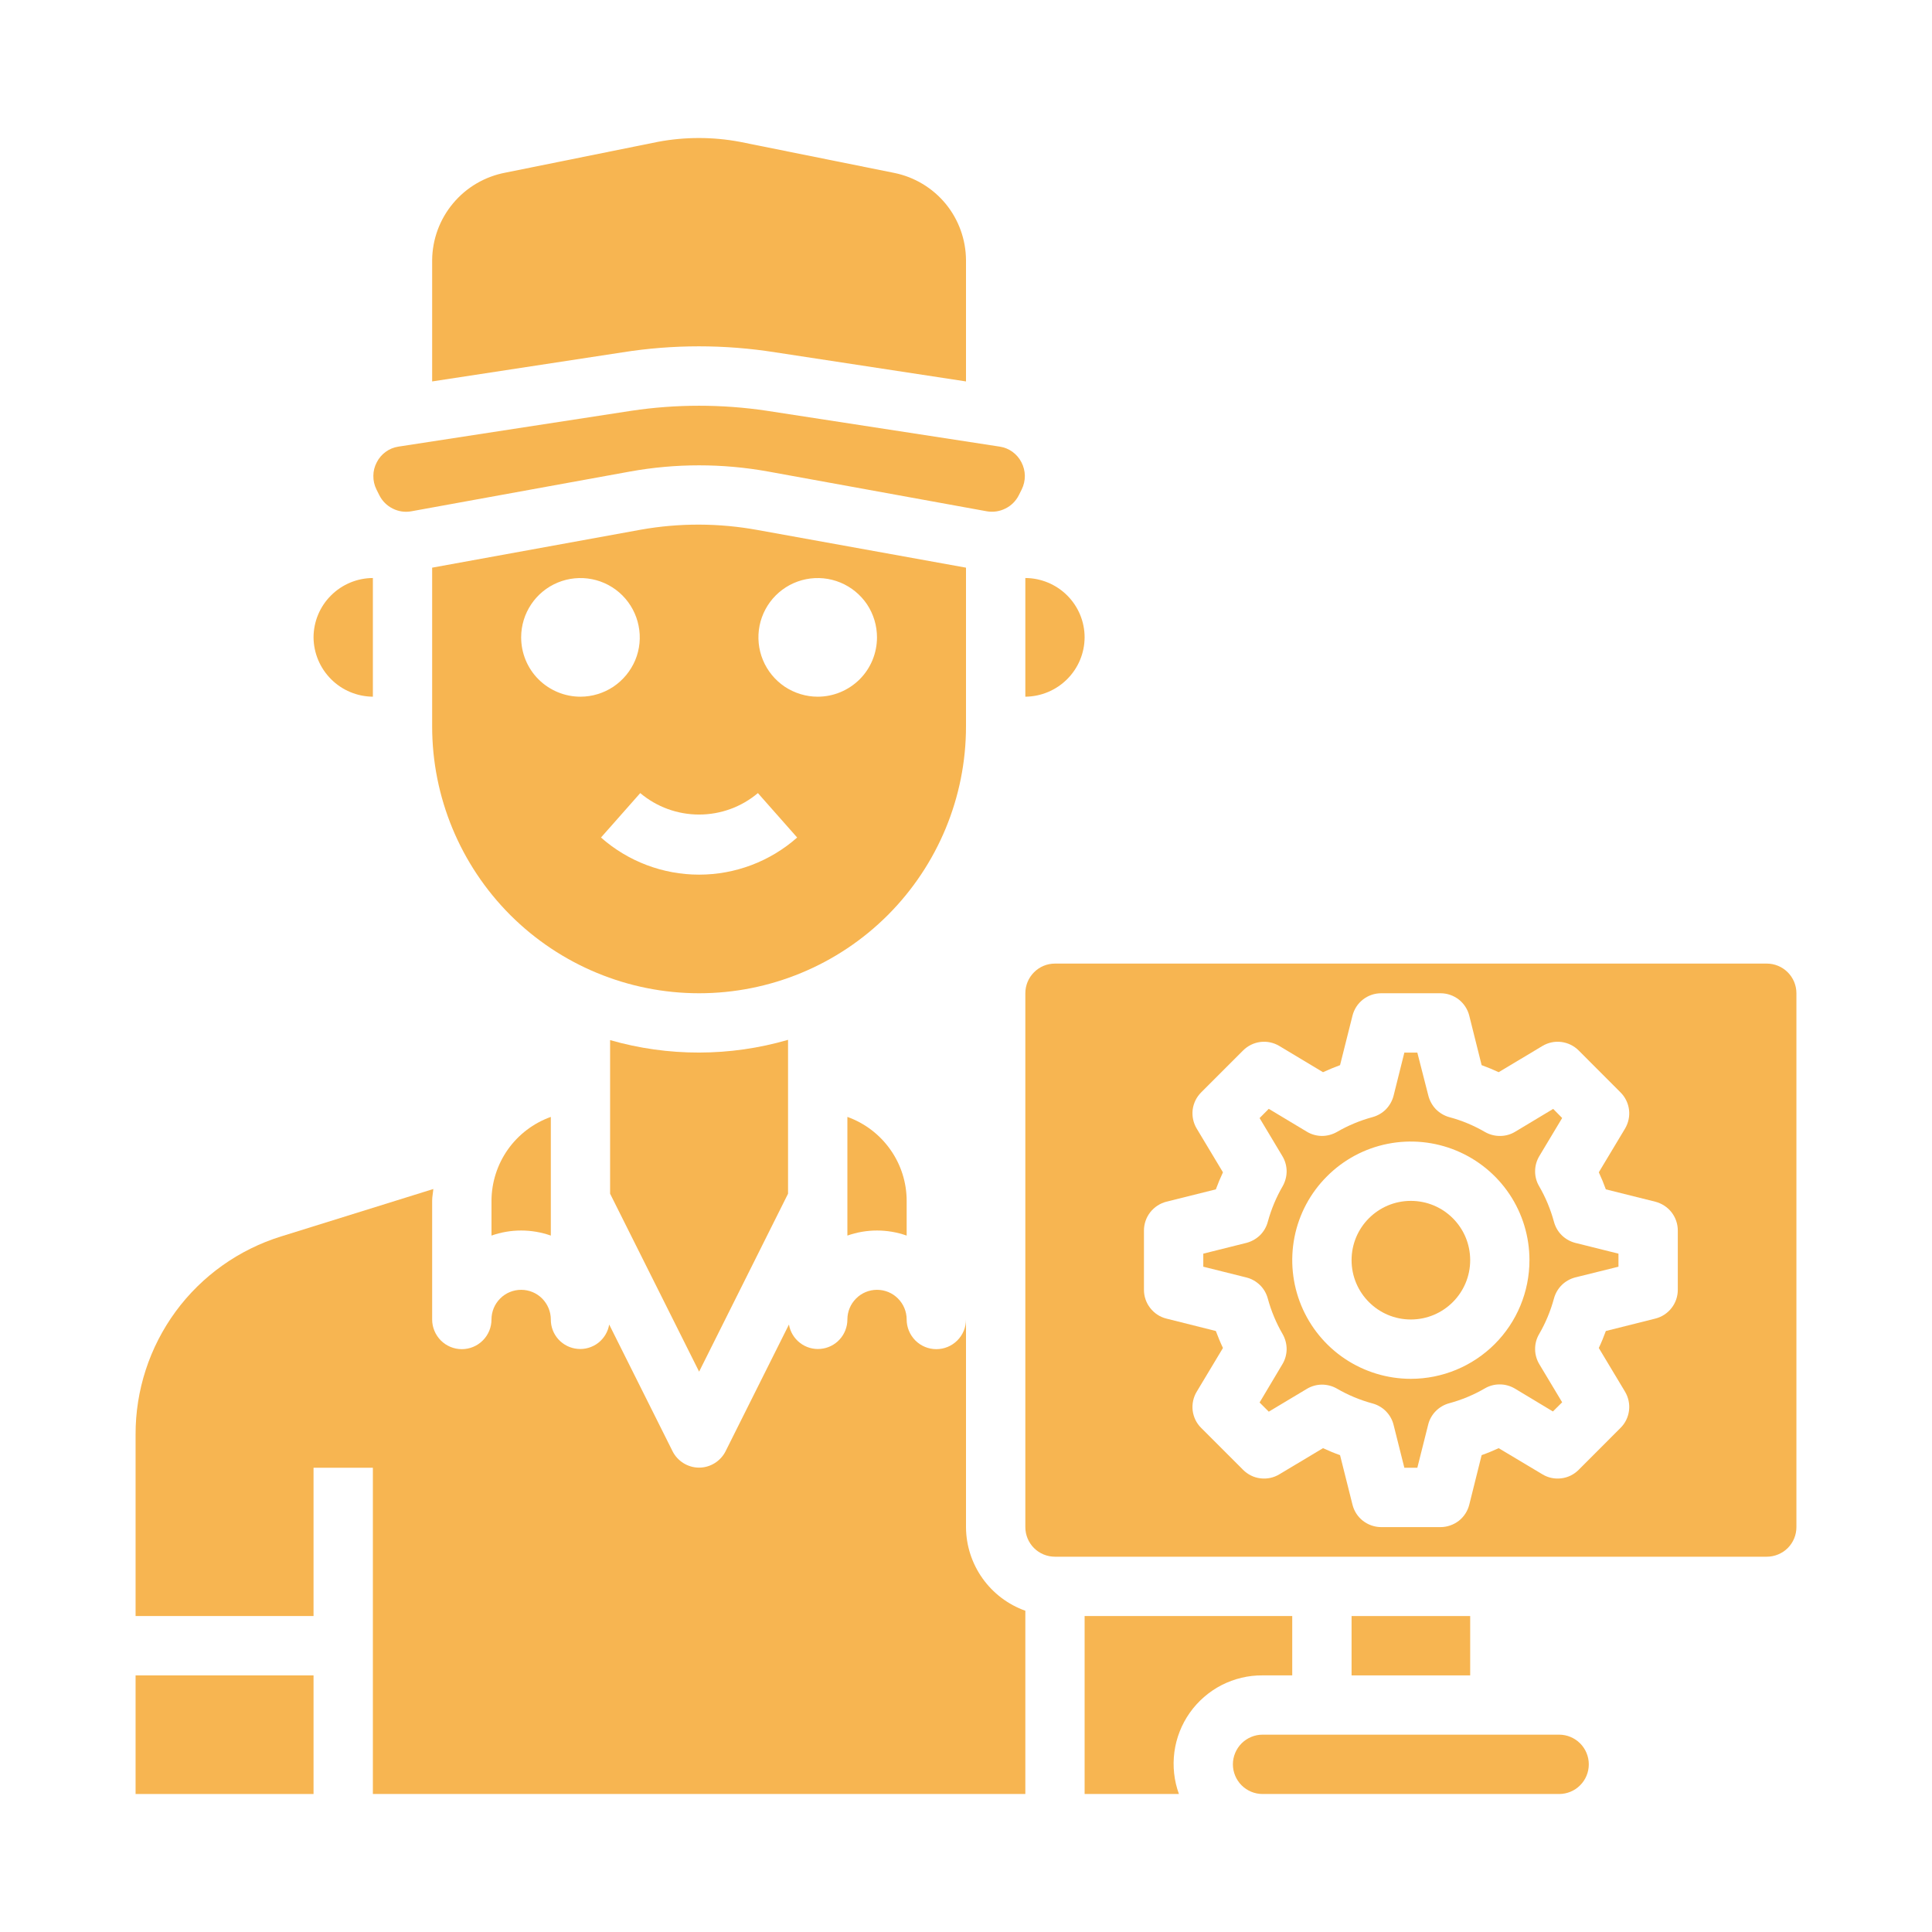 <?xml version="1.0" encoding="UTF-8"?> <svg xmlns="http://www.w3.org/2000/svg" width="28" height="28" viewBox="0 0 28 28" fill="none"><path d="M4.544 9.237C4.546 9.465 4.637 9.682 4.798 9.843C4.958 10.004 5.176 10.095 5.404 10.097V8.377C5.176 8.378 4.958 8.469 4.797 8.63C4.635 8.791 4.545 9.009 4.544 9.237Z" fill="#F7B551"></path><path d="M7.983 17.907V16.187C7.732 16.277 7.514 16.442 7.36 16.66C7.207 16.877 7.124 17.137 7.123 17.404V17.907C7.401 17.809 7.704 17.809 7.983 17.907Z" fill="#F7B551"></path><path d="M14.86 8.377V10.097C15.087 10.095 15.305 10.004 15.466 9.843C15.627 9.682 15.718 9.465 15.719 9.237C15.719 9.009 15.628 8.791 15.467 8.63C15.306 8.469 15.087 8.378 14.86 8.377Z" fill="#F7B551"></path><path d="M13.14 17.907V17.404C13.14 17.137 13.057 16.877 12.903 16.66C12.749 16.442 12.532 16.277 12.281 16.187V17.907C12.559 17.809 12.862 17.809 13.14 17.907Z" fill="#F7B551"></path><path d="M1.965 23.421H4.544V21.272H5.404V26H14.86V23.344C14.609 23.255 14.392 23.09 14.238 22.873C14.085 22.657 14.001 22.398 14 22.132V19.123C14 19.237 13.955 19.346 13.874 19.427C13.793 19.508 13.684 19.553 13.57 19.553C13.456 19.553 13.347 19.508 13.266 19.427C13.186 19.346 13.14 19.237 13.14 19.123C13.14 19.009 13.095 18.9 13.014 18.819C12.934 18.738 12.825 18.693 12.71 18.693C12.597 18.693 12.487 18.738 12.407 18.819C12.326 18.9 12.281 19.009 12.281 19.123C12.281 19.23 12.241 19.333 12.169 19.412C12.097 19.491 11.998 19.54 11.891 19.549C11.784 19.559 11.678 19.527 11.594 19.462C11.509 19.396 11.452 19.302 11.434 19.196L10.514 21.036C10.478 21.106 10.423 21.165 10.356 21.206C10.288 21.248 10.211 21.27 10.132 21.27C10.053 21.27 9.975 21.248 9.907 21.206C9.84 21.165 9.785 21.106 9.749 21.036L8.829 19.196C8.811 19.302 8.754 19.396 8.67 19.462C8.585 19.527 8.479 19.559 8.372 19.549C8.266 19.54 8.166 19.491 8.094 19.412C8.022 19.333 7.982 19.23 7.983 19.123C7.983 19.009 7.937 18.9 7.857 18.819C7.776 18.738 7.667 18.693 7.553 18.693C7.439 18.693 7.329 18.738 7.249 18.819C7.168 18.9 7.123 19.009 7.123 19.123C7.123 19.237 7.078 19.346 6.997 19.427C6.916 19.508 6.807 19.553 6.693 19.553C6.579 19.553 6.47 19.508 6.389 19.427C6.309 19.346 6.263 19.237 6.263 19.123V17.404C6.263 17.343 6.276 17.288 6.28 17.232L4.075 17.919C3.462 18.109 2.926 18.49 2.546 19.007C2.167 19.524 1.963 20.149 1.965 20.791V23.421Z" fill="#F7B551"></path><path d="M7.325 2.502C7.029 2.558 6.761 2.714 6.567 2.946C6.373 3.177 6.266 3.468 6.263 3.77V5.528L9.018 5.107C9.755 4.99 10.504 4.99 11.241 5.107L14 5.528V3.77C13.998 3.472 13.894 3.183 13.705 2.953C13.515 2.723 13.252 2.565 12.96 2.506L10.72 2.055C10.33 1.982 9.929 1.982 9.538 2.055L7.325 2.502Z" fill="#F7B551"></path><path d="M14 10.527V8.227L10.978 7.681C10.419 7.579 9.845 7.577 9.285 7.677L6.263 8.227V10.527C6.263 11.553 6.671 12.536 7.396 13.262C8.122 13.987 9.106 14.395 10.132 14.395C11.158 14.395 12.142 13.987 12.867 13.262C13.592 12.536 14 11.553 14 10.527ZM7.553 9.237C7.553 9.067 7.603 8.901 7.698 8.759C7.792 8.618 7.926 8.508 8.083 8.443C8.24 8.378 8.413 8.361 8.58 8.394C8.747 8.427 8.9 8.509 9.02 8.629C9.14 8.749 9.222 8.903 9.255 9.069C9.289 9.236 9.272 9.409 9.207 9.566C9.141 9.723 9.031 9.857 8.89 9.952C8.749 10.046 8.582 10.097 8.412 10.097C8.184 10.097 7.966 10.006 7.804 9.845C7.643 9.684 7.553 9.465 7.553 9.237ZM10.132 12.676C9.608 12.676 9.103 12.485 8.71 12.138L9.279 11.494C9.517 11.695 9.819 11.805 10.132 11.805C10.444 11.805 10.746 11.695 10.984 11.494L11.553 12.138C11.161 12.485 10.655 12.676 10.132 12.676ZM11.851 10.097C11.681 10.097 11.515 10.046 11.373 9.952C11.232 9.857 11.122 9.723 11.057 9.566C10.992 9.409 10.975 9.236 11.008 9.069C11.041 8.903 11.123 8.749 11.243 8.629C11.363 8.509 11.516 8.427 11.683 8.394C11.85 8.361 12.023 8.378 12.18 8.443C12.337 8.508 12.471 8.618 12.566 8.759C12.66 8.901 12.71 9.067 12.71 9.237C12.71 9.465 12.62 9.684 12.459 9.845C12.297 10.006 12.079 10.097 11.851 10.097Z" fill="#F7B551"></path><path d="M8.842 15.074V17.3L10.132 19.879L11.421 17.3V15.07C10.579 15.315 9.685 15.316 8.842 15.074Z" fill="#F7B551"></path><path d="M5.46 6.701C5.428 6.761 5.411 6.828 5.411 6.896C5.41 6.964 5.425 7.031 5.455 7.092L5.498 7.178C5.54 7.262 5.608 7.329 5.692 7.371C5.776 7.413 5.87 7.427 5.962 7.41L9.13 6.834C9.792 6.714 10.471 6.714 11.133 6.834L14.301 7.41C14.393 7.426 14.488 7.412 14.571 7.37C14.655 7.329 14.723 7.261 14.765 7.178L14.808 7.092C14.838 7.031 14.853 6.964 14.853 6.896C14.852 6.828 14.835 6.761 14.804 6.701C14.774 6.641 14.729 6.589 14.675 6.549C14.62 6.509 14.557 6.483 14.49 6.473L11.112 5.953C10.462 5.856 9.801 5.856 9.152 5.953L5.773 6.473C5.707 6.483 5.643 6.509 5.589 6.549C5.534 6.589 5.49 6.641 5.46 6.701Z" fill="#F7B551"></path><path d="M20.447 19.123C20.922 19.123 21.307 18.738 21.307 18.263C21.307 17.788 20.922 17.404 20.447 17.404C19.973 17.404 19.588 17.788 19.588 18.263C19.588 18.738 19.973 19.123 20.447 19.123Z" fill="#F7B551"></path><path d="M22.521 17.707C22.472 17.526 22.4 17.353 22.306 17.191C22.267 17.125 22.247 17.049 22.248 16.973C22.248 16.896 22.27 16.82 22.309 16.755L22.64 16.203L22.51 16.071L21.959 16.402C21.893 16.442 21.818 16.463 21.741 16.463C21.664 16.464 21.589 16.444 21.522 16.406C21.36 16.312 21.187 16.239 21.006 16.191C20.933 16.171 20.865 16.131 20.811 16.077C20.758 16.022 20.72 15.954 20.701 15.88L20.541 15.255H20.353L20.197 15.879C20.178 15.953 20.14 16.021 20.087 16.076C20.033 16.131 19.965 16.17 19.892 16.19C19.711 16.239 19.538 16.311 19.376 16.405C19.309 16.443 19.234 16.463 19.157 16.463C19.08 16.462 19.005 16.441 18.939 16.401L18.388 16.07L18.255 16.204L18.585 16.755C18.625 16.821 18.646 16.896 18.647 16.973C18.647 17.05 18.627 17.125 18.589 17.192C18.495 17.354 18.423 17.527 18.374 17.707C18.354 17.782 18.315 17.849 18.26 17.903C18.205 17.956 18.137 17.994 18.063 18.013L17.439 18.169V18.358L18.063 18.514C18.137 18.532 18.205 18.571 18.26 18.624C18.315 18.678 18.354 18.745 18.374 18.82C18.423 19 18.495 19.173 18.589 19.335C18.627 19.402 18.647 19.477 18.647 19.554C18.646 19.631 18.625 19.706 18.585 19.772L18.255 20.326L18.388 20.459L18.939 20.129C19.005 20.089 19.081 20.068 19.157 20.067C19.234 20.067 19.31 20.087 19.376 20.125C19.538 20.219 19.711 20.291 19.892 20.34C19.966 20.36 20.033 20.399 20.087 20.454C20.141 20.509 20.179 20.577 20.197 20.651L20.353 21.272H20.541L20.698 20.648C20.716 20.573 20.754 20.506 20.808 20.451C20.862 20.396 20.929 20.357 21.003 20.337C21.184 20.288 21.357 20.216 21.519 20.122C21.585 20.083 21.661 20.063 21.738 20.064C21.814 20.064 21.89 20.086 21.956 20.125L22.506 20.456L22.64 20.323L22.309 19.771C22.27 19.706 22.248 19.63 22.248 19.554C22.247 19.477 22.267 19.401 22.306 19.335C22.4 19.173 22.472 19 22.521 18.819C22.541 18.745 22.58 18.678 22.634 18.624C22.689 18.57 22.757 18.532 22.831 18.513L23.456 18.358V18.169L22.831 18.013C22.757 17.994 22.689 17.956 22.634 17.902C22.58 17.849 22.541 17.781 22.521 17.707ZM20.447 19.983C20.107 19.983 19.775 19.882 19.492 19.693C19.209 19.504 18.989 19.235 18.859 18.921C18.729 18.607 18.695 18.261 18.761 17.928C18.827 17.594 18.991 17.288 19.232 17.048C19.472 16.807 19.778 16.643 20.112 16.577C20.445 16.511 20.791 16.545 21.105 16.675C21.419 16.805 21.688 17.025 21.877 17.308C22.066 17.591 22.166 17.923 22.166 18.263C22.166 18.719 21.985 19.157 21.663 19.479C21.341 19.801 20.903 19.983 20.447 19.983Z" fill="#F7B551"></path><path d="M26.035 22.132V14.395C26.035 14.281 25.99 14.172 25.909 14.091C25.828 14.01 25.719 13.965 25.605 13.965H15.29C15.175 13.965 15.066 14.01 14.986 14.091C14.905 14.172 14.86 14.281 14.86 14.395V22.132C14.86 22.246 14.905 22.355 14.986 22.436C15.066 22.516 15.175 22.561 15.29 22.561H25.605C25.719 22.561 25.828 22.516 25.909 22.436C25.99 22.355 26.035 22.246 26.035 22.132ZM24.316 18.693C24.316 18.789 24.284 18.882 24.225 18.957C24.166 19.033 24.083 19.087 23.99 19.11L23.273 19.29C23.243 19.373 23.209 19.456 23.171 19.536L23.551 20.169C23.6 20.252 23.621 20.348 23.609 20.443C23.597 20.538 23.554 20.627 23.486 20.694L22.879 21.302C22.811 21.37 22.723 21.414 22.627 21.425C22.532 21.437 22.436 21.417 22.354 21.367L21.72 20.988C21.64 21.025 21.558 21.059 21.473 21.089L21.294 21.806C21.271 21.899 21.217 21.982 21.142 22.041C21.066 22.099 20.973 22.132 20.877 22.132H20.017C19.922 22.132 19.828 22.099 19.753 22.041C19.677 21.982 19.624 21.899 19.601 21.806L19.421 21.089C19.335 21.059 19.255 21.025 19.174 20.988L18.541 21.367C18.459 21.417 18.362 21.437 18.267 21.425C18.172 21.414 18.084 21.37 18.016 21.302L17.408 20.694C17.34 20.627 17.297 20.538 17.285 20.443C17.274 20.348 17.294 20.252 17.344 20.169L17.724 19.536C17.686 19.456 17.652 19.373 17.621 19.29L16.904 19.11C16.811 19.087 16.729 19.033 16.67 18.957C16.611 18.882 16.579 18.789 16.579 18.693V17.834C16.579 17.738 16.611 17.645 16.67 17.569C16.729 17.494 16.811 17.44 16.904 17.416L17.621 17.237C17.652 17.153 17.686 17.071 17.724 16.99L17.344 16.357C17.294 16.274 17.274 16.178 17.285 16.083C17.297 15.988 17.34 15.9 17.408 15.832L18.016 15.224C18.084 15.156 18.172 15.113 18.267 15.101C18.362 15.089 18.459 15.11 18.541 15.159L19.174 15.539C19.255 15.502 19.337 15.468 19.421 15.437L19.601 14.721C19.624 14.628 19.677 14.545 19.753 14.486C19.828 14.427 19.922 14.395 20.017 14.395H20.877C20.973 14.395 21.066 14.427 21.142 14.486C21.217 14.545 21.271 14.628 21.294 14.721L21.473 15.437C21.559 15.468 21.64 15.502 21.72 15.539L22.354 15.159C22.436 15.11 22.532 15.089 22.627 15.101C22.723 15.113 22.811 15.156 22.879 15.224L23.486 15.832C23.554 15.9 23.597 15.988 23.609 16.083C23.621 16.178 23.6 16.274 23.551 16.357L23.171 16.99C23.209 17.071 23.243 17.153 23.273 17.237L23.99 17.416C24.083 17.44 24.166 17.494 24.225 17.569C24.284 17.645 24.316 17.738 24.316 17.834V18.693Z" fill="#F7B551"></path><path d="M15.719 26H17.086C17.015 25.806 16.993 25.597 17.02 25.392C17.047 25.188 17.124 24.992 17.243 24.823C17.362 24.655 17.52 24.517 17.704 24.422C17.888 24.328 18.091 24.279 18.298 24.281H18.728V23.421H15.719V26Z" fill="#F7B551"></path><path d="M23.026 25.57C23.026 25.456 22.981 25.347 22.9 25.266C22.82 25.186 22.71 25.14 22.596 25.14H18.298C18.184 25.14 18.075 25.186 17.994 25.266C17.914 25.347 17.868 25.456 17.868 25.57C17.868 25.684 17.914 25.794 17.994 25.874C18.075 25.955 18.184 26 18.298 26H22.596C22.71 26 22.82 25.955 22.9 25.874C22.981 25.794 23.026 25.684 23.026 25.57Z" fill="#F7B551"></path><path d="M21.307 23.421H19.588V24.281H21.307V23.421Z" fill="#F7B551"></path><path d="M4.544 24.281H1.965V26H4.544V24.281Z" fill="#F7B551"></path></svg> 